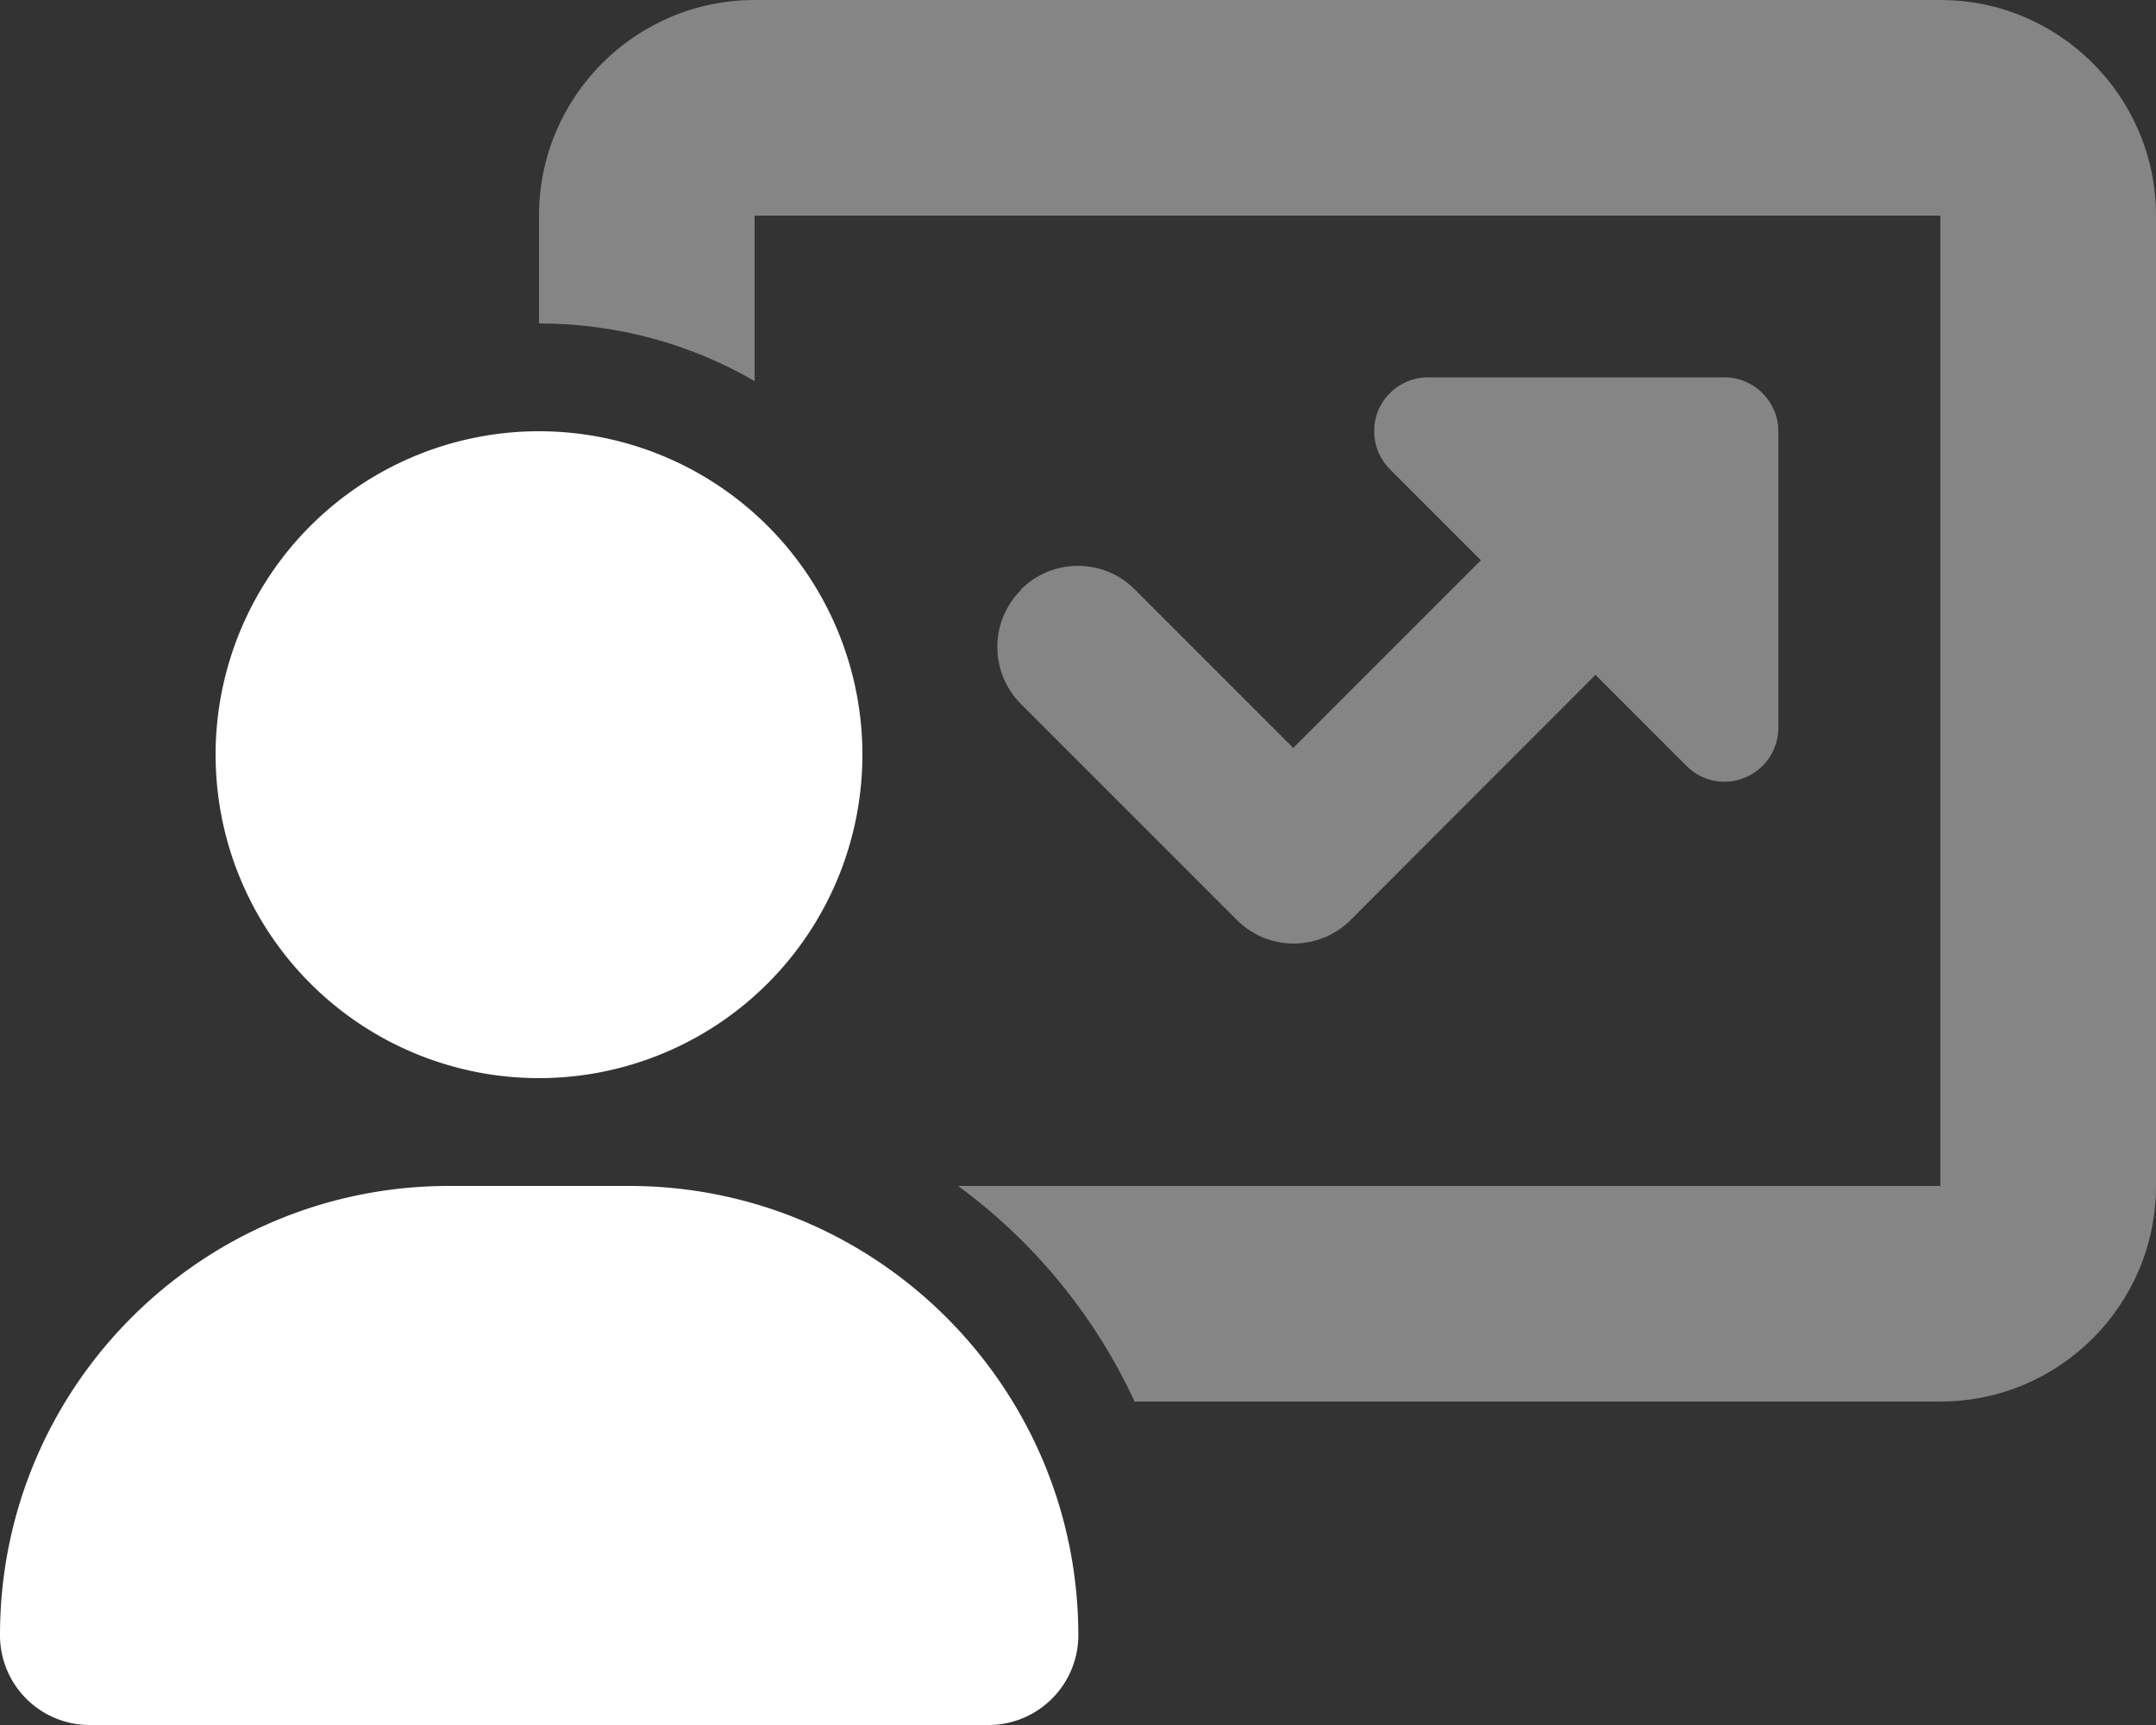 <svg xmlns="http://www.w3.org/2000/svg" width="640" height="512" fill="none" xmlns:v="https://vecta.io/nano"><rect width="100%" height="100%" fill="#333333" stroke="none"/><g clip-path="url(#A)" fill="#fff"><path opacity=".4" d="M160 64c0-35.3 28.7-64 64-64h352c35.3 0 64 28.7 64 64v288c0 35.3-28.7 64-64 64H336.8c-11.8-25.5-29.9-47.5-52.4-64H576V64H224v49.1C205.2 102.2 183.3 96 160 96V64zm143 111c9.4-9.4 24.6-9.4 33.9 0l47 47 55.7-55.7-27-27c-4.6-4.6-5.9-11.5-3.5-17.4s8.3-9.9 14.8-9.9h88c8.8 0 16 7.2 16 16v88c0 6.5-3.9 12.3-9.9 14.8s-12.9 1.1-17.4-3.5l-27-27L401 273c-9.4 9.4-24.6 9.4-33.9 0l-64-64c-9.4-9.4-9.4-24.6 0-33.9l-.1-.1z"/><path d="M160 320c12.607 0 25.09-2.483 36.738-7.308a95.98 95.98 0 0 0 51.954-51.954C253.517 249.09 256 236.607 256 224s-2.483-25.09-7.308-36.738a95.98 95.98 0 0 0-51.954-51.954C185.09 130.483 172.607 128 160 128s-25.09 2.483-36.738 7.308-22.23 11.895-31.144 20.81-15.986 19.497-20.81 31.144S64 211.393 64 224s2.483 25.09 7.308 36.738 11.896 22.23 20.81 31.144 19.497 15.986 31.144 20.81S147.393 320 160 320zm-26.7 32C59.7 352 0 411.7 0 485.3A26.63 26.63 0 0 0 26.7 512h266.7c14.7 0 26.7-11.9 26.7-26.7C320 411.7 260.3 352 186.7 352h-53.3-.1z"/></g><defs><clipPath id="A"><path fill="#fff" d="M0 0h640v512H0z"/></clipPath></defs></svg>